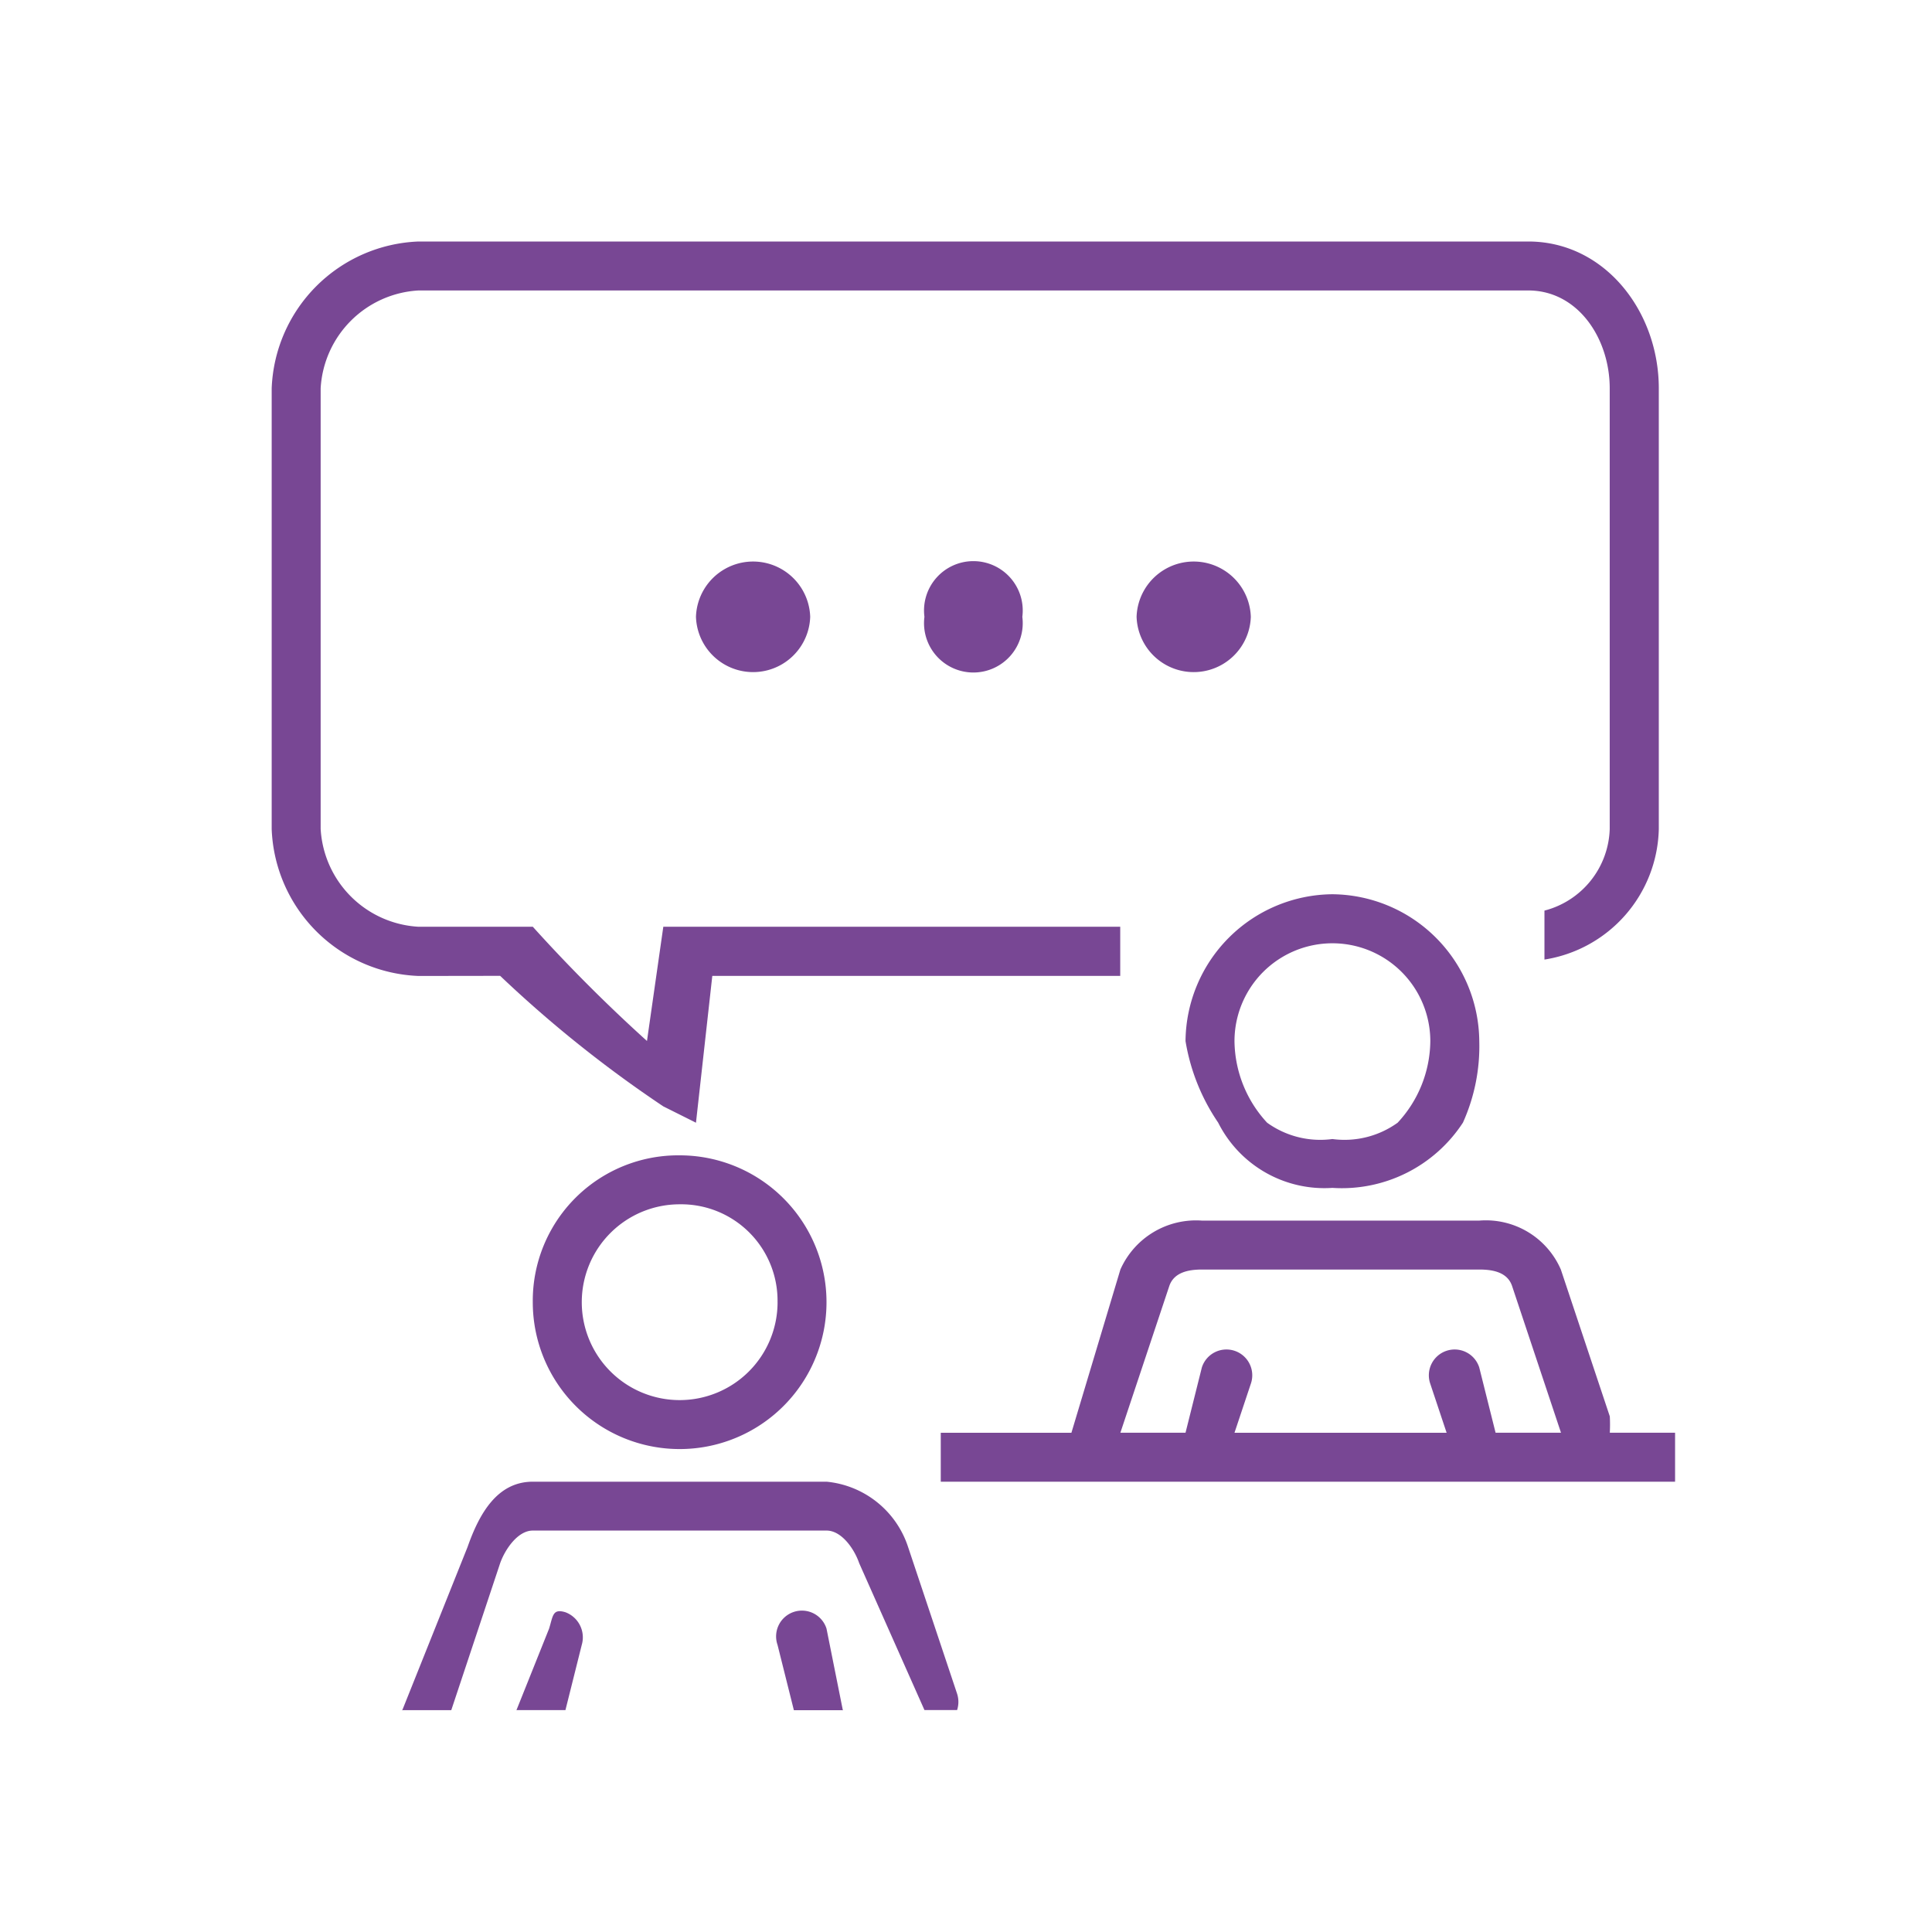 <svg xmlns="http://www.w3.org/2000/svg" xmlns:xlink="http://www.w3.org/1999/xlink" width="64" height="64" viewBox="0 0 64 64">
  <defs>
    <clipPath id="clip-path">
      <rect width="64" height="64" fill="none"/>
    </clipPath>
  </defs>
  <g id="icon-purple-people-conversation-64x64" clip-path="url(#clip-path)">
    <rect id="Rectangle_307" data-name="Rectangle 307" width="64" height="64" fill="none"/>
    <g id="np_support_1256020_000000" transform="translate(9 8)">
      <path id="Path_448" data-name="Path 448" d="M23.25,65.865A4.865,4.865,0,1,0,28.115,61,4.819,4.819,0,0,0,23.25,65.865Zm8.109,0a3.243,3.243,0,1,1-3.243-3.243A3.193,3.193,0,0,1,31.358,65.865Z" transform="translate(-14.601 -30.728)" fill="#784794"/>
      <path id="Path_449" data-name="Path 449" d="M18.487,83.7c.165-.465.587-1.081,1.081-1.081H29.3c.5,0,.921.612,1.081,1.081l2.162,4.865h1.081a.875.875,0,0,0,0-.541L32,83.162A3.157,3.157,0,0,0,29.3,81h-9.73c-1.178,0-1.772,1.052-2.162,2.162l-2.162,5.406c-.019.053.006-.055,0,0h1.622Z" transform="translate(-10.919 -39.917)" fill="#784794"/>
      <path id="Path_450" data-name="Path 450" d="M23.868,88.971c-.427-.129-.41.114-.541.541l-1.081,2.7c-.013.044.006-.042,0,0h1.622l.541-2.162A.888.888,0,0,0,23.868,88.971Z" transform="translate(-14.137 -43.563)" fill="#784794"/>
      <path id="Path_451" data-name="Path 451" d="M39.841,89.511a.855.855,0,1,0-1.622.541l.541,2.162h1.622c-.006-.044.015.042,0,0Z" transform="translate(-21.462 -43.562)" fill="#784794"/>
      <path id="Path_452" data-name="Path 452" d="M14.818,29.326a40.536,40.536,0,0,0,5.406,4.325l1.081.541.541-4.865H35.359V27.7H20.223l-.541,3.784A52.347,52.347,0,0,1,15.9,27.7H12.115a3.441,3.441,0,0,1-3.243-3.243V9.865a3.441,3.441,0,0,1,3.243-3.243H48.874c1.651,0,2.7,1.592,2.7,3.243v14.6a2.884,2.884,0,0,1-2.162,2.7v1.622A4.482,4.482,0,0,0,53.2,24.461V9.865C53.2,7.323,51.416,5,48.874,5H12.115A5.063,5.063,0,0,0,7.25,9.865v14.6a5.063,5.063,0,0,0,4.865,4.865Z" transform="translate(-7.25 -5)" fill="#784794"/>
      <path id="Path_453" data-name="Path 453" d="M37.034,26.436a1.893,1.893,0,0,1-3.784,0,1.893,1.893,0,0,1,3.784,0" transform="translate(-19.195 -14.003)" fill="#784794"/>
      <path id="Path_454" data-name="Path 454" d="M50.493,26.436a1.635,1.635,0,1,1-3.243,0,1.635,1.635,0,1,1,3.243,0" transform="translate(-25.627 -14.003)" fill="#784794"/>
      <path id="Path_455" data-name="Path 455" d="M64.034,26.436a1.893,1.893,0,0,1-3.784,0,1.893,1.893,0,0,1,3.784,0" transform="translate(-31.599 -14.003)" fill="#784794"/>
      <path id="Path_456" data-name="Path 456" d="M68.115,45a4.908,4.908,0,0,0-4.865,4.865,6.738,6.738,0,0,0,1.081,2.7,3.937,3.937,0,0,0,3.784,2.162,4.788,4.788,0,0,0,4.325-2.162,6.16,6.16,0,0,0,.541-2.7A4.909,4.909,0,0,0,68.115,45Zm2.162,7.568a3.012,3.012,0,0,1-2.162.541,3.012,3.012,0,0,1-2.162-.541,4.038,4.038,0,0,1-1.081-2.7,3.243,3.243,0,1,1,6.487,0A4.018,4.018,0,0,1,70.277,52.568Z" transform="translate(-32.978 -23.377)" fill="#784794"/>
      <path id="Path_457" data-name="Path 457" d="M72.575,72.027H70.413a5.131,5.131,0,0,0,0-.541l-1.622-4.865A2.707,2.707,0,0,0,66.089,65H56.9a2.74,2.74,0,0,0-2.7,1.622l-1.622,5.406H48.25v1.622H72.575V72.027Zm-5.946,0-.541-2.162a.855.855,0,1,0-1.622.541l.541,1.622H57.98l.541-1.622a.855.855,0,1,0-1.622-.541l-.541,2.162H54.2l1.622-4.865c.154-.441.614-.541,1.081-.541h9.19c.471,0,.929.1,1.081.541l1.622,4.865Z" transform="translate(-26.086 -32.566)" fill="#784794"/>
    </g>
  </g>
</svg>
